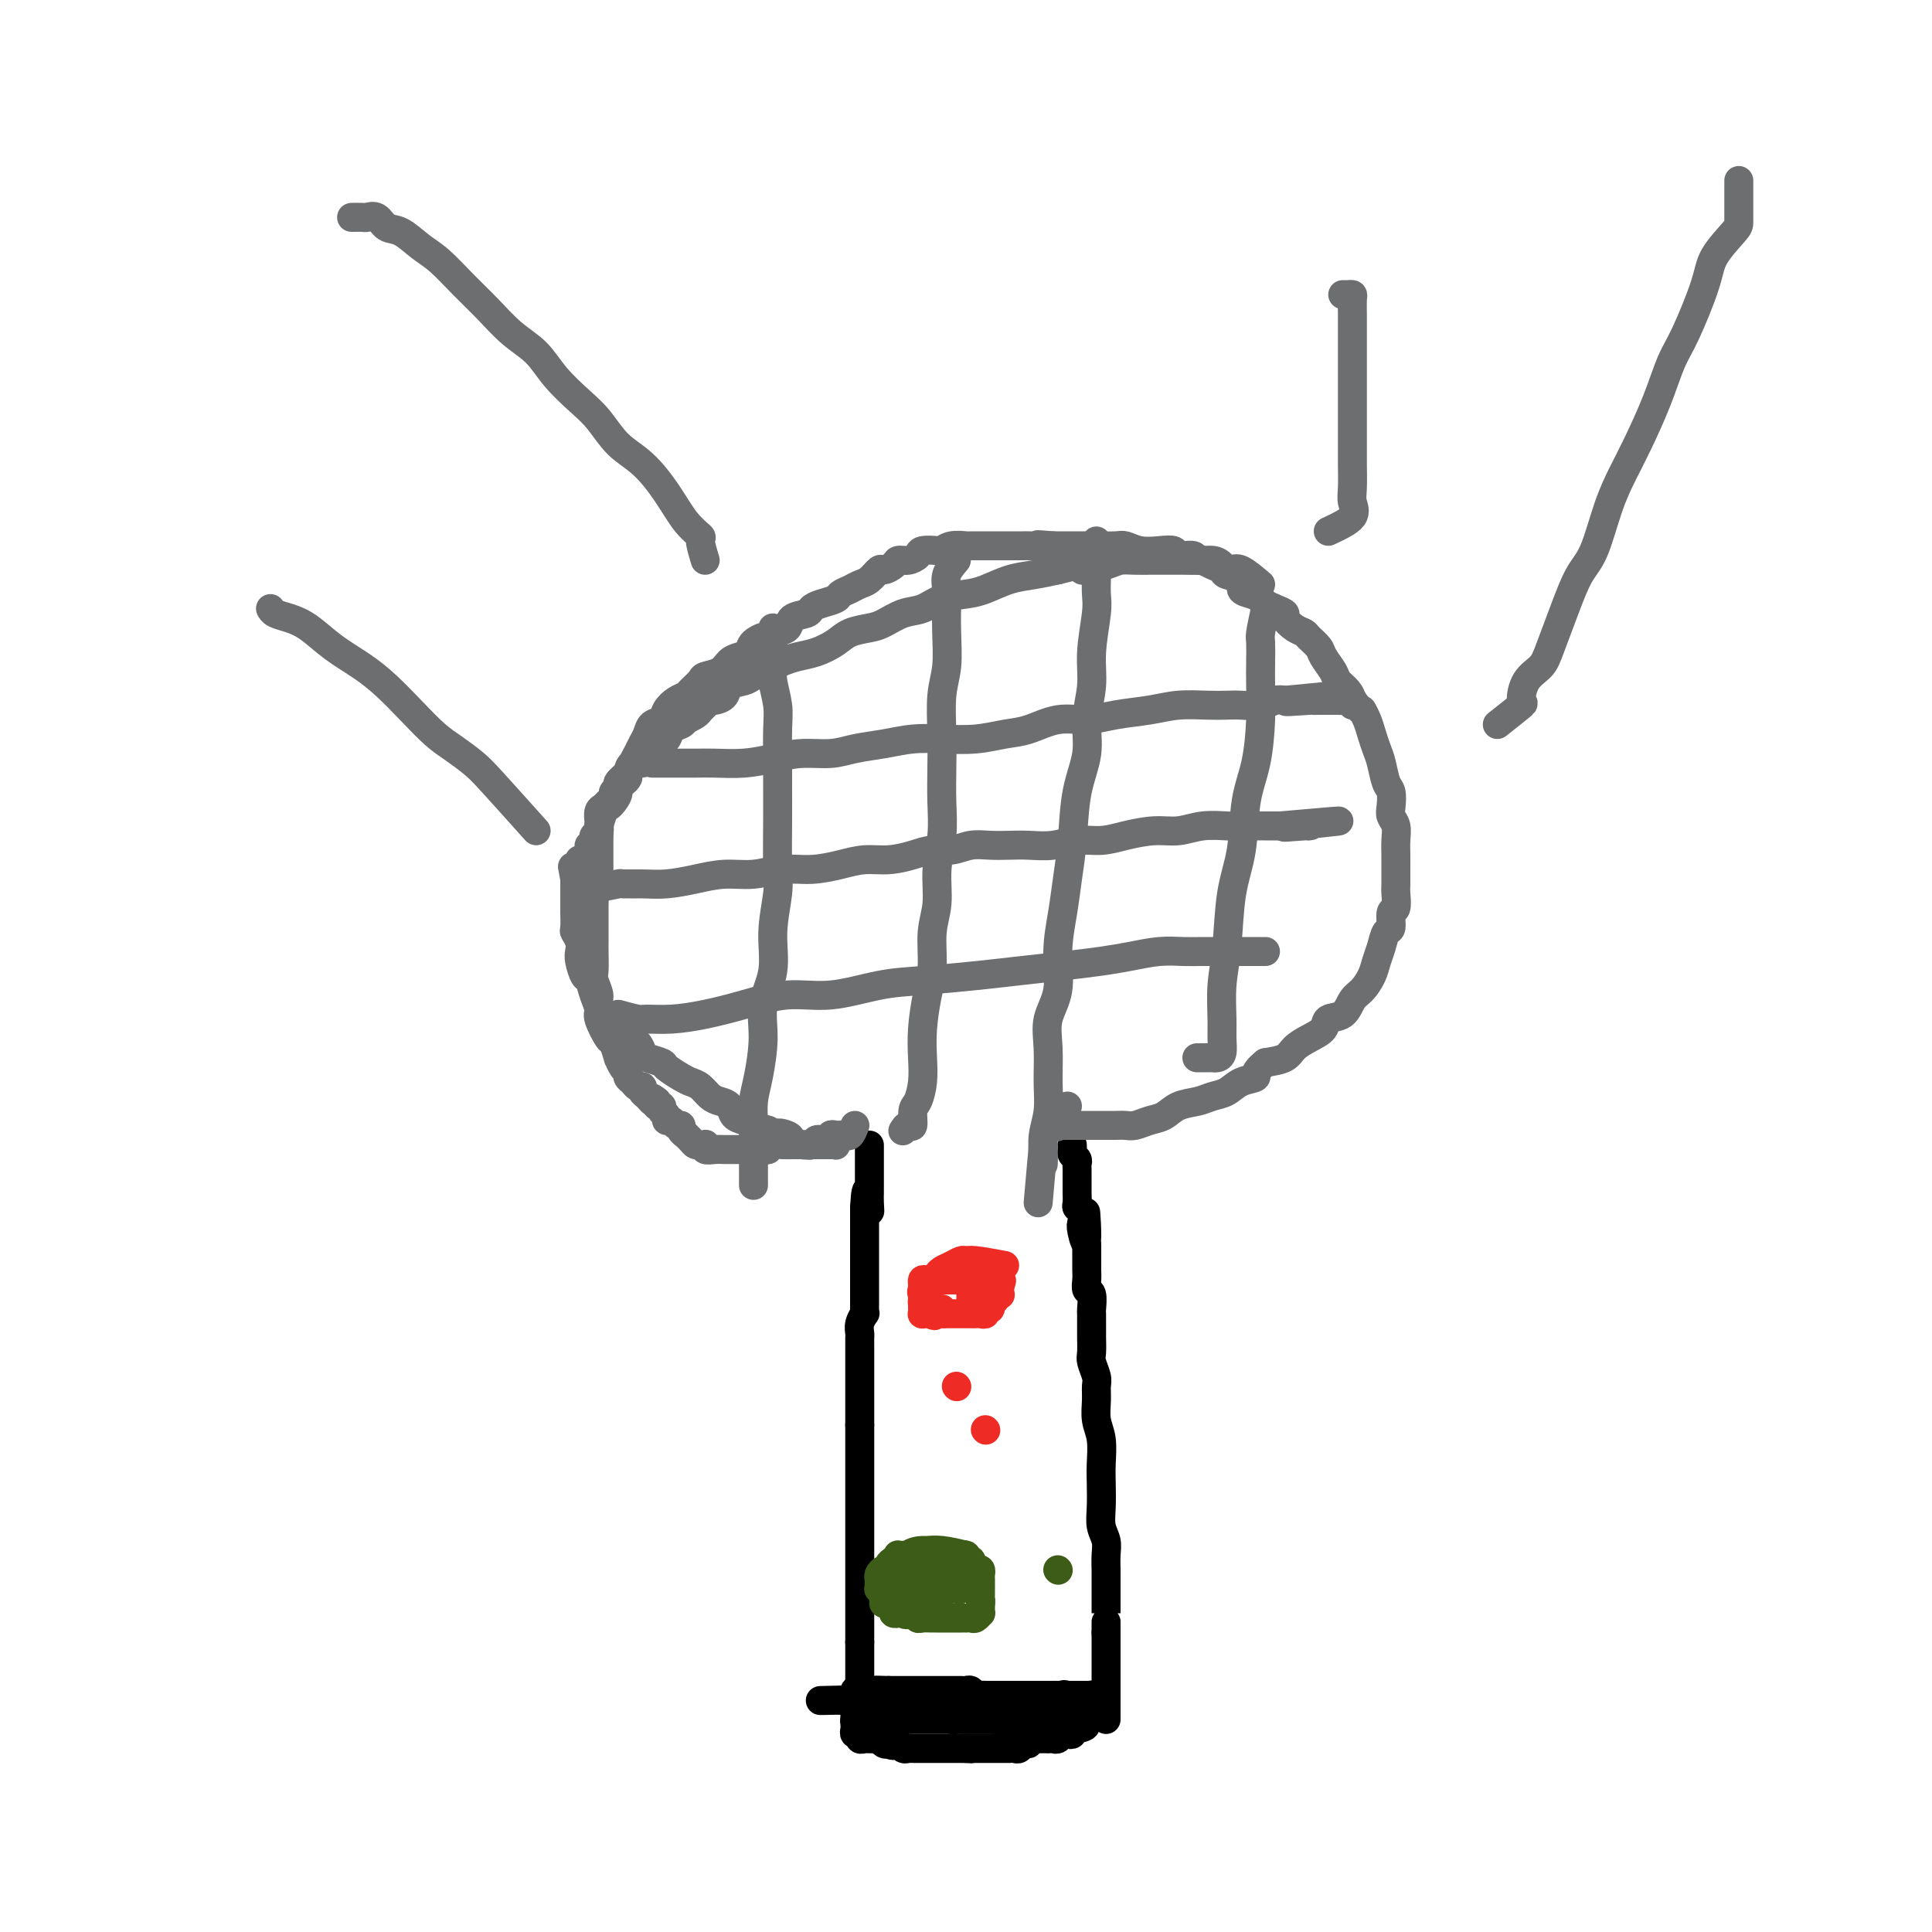 <svg viewBox='0 0 400 400' version='1.1' xmlns='http://www.w3.org/2000/svg' xmlns:xlink='http://www.w3.org/1999/xlink'><g fill='none' stroke='#000000' stroke-width='6' stroke-linecap='round' stroke-linejoin='round'><path d='M223,351c-1.609,0.000 -3.219,0.000 -4,0c-0.781,0.000 -0.734,0.000 -1,0c-0.266,0.000 -0.845,0.000 -1,0c-0.155,0.000 0.113,0.000 0,0c-0.113,0.000 -0.608,0.000 -1,0c-0.392,0.000 -0.683,0.000 -1,0c-0.317,-0.000 -0.662,0.000 -1,0c-0.338,0.000 -0.669,0.000 -1,0'/><path d='M213,351c-1.499,-0.000 -0.247,-0.000 0,0c0.247,0.000 -0.513,0.000 -1,0c-0.487,-0.000 -0.703,-0.000 -1,0c-0.297,0.000 -0.675,0.000 -1,0c-0.325,-0.000 -0.598,-0.000 -1,0c-0.402,0.000 -0.934,0.000 -1,0c-0.066,-0.000 0.333,-0.000 0,0c-0.333,0.000 -1.399,0.001 -2,0c-0.601,-0.001 -0.738,-0.004 -1,0c-0.262,0.004 -0.647,0.015 -1,0c-0.353,-0.015 -0.672,-0.057 -1,0c-0.328,0.057 -0.666,0.211 -1,0c-0.334,-0.211 -0.666,-0.789 -1,-1c-0.334,-0.211 -0.672,-0.057 -1,0c-0.328,0.057 -0.648,0.015 -1,0c-0.352,-0.015 -0.737,-0.004 -1,0c-0.263,0.004 -0.403,0.001 -1,0c-0.597,-0.001 -1.651,-0.000 -2,0c-0.349,0.000 0.008,0.000 0,0c-0.008,-0.000 -0.383,-0.000 -1,0c-0.617,0.000 -1.478,0.000 -2,0c-0.522,-0.000 -0.704,-0.000 -1,0c-0.296,0.000 -0.705,0.000 -1,0c-0.295,-0.000 -0.474,-0.000 -1,0c-0.526,0.000 -1.398,0.000 -2,0c-0.602,-0.000 -0.935,-0.000 -1,0c-0.065,0.000 0.136,0.000 0,0c-0.136,-0.000 -0.610,-0.000 -1,0c-0.390,0.000 -0.695,0.000 -1,0'/><path d='M184,350c-4.952,-0.155 -2.833,-0.042 -2,0c0.833,0.042 0.378,0.011 0,0c-0.378,-0.011 -0.679,-0.004 -1,0c-0.321,0.004 -0.660,0.005 -1,0c-0.340,-0.005 -0.679,-0.016 -1,0c-0.321,0.016 -0.622,0.060 -1,0c-0.378,-0.060 -0.833,-0.223 -1,0c-0.167,0.223 -0.045,0.833 0,1c0.045,0.167 0.012,-0.110 0,0c-0.012,0.110 -0.003,0.607 0,1c0.003,0.393 0.001,0.683 0,1c-0.001,0.317 -0.000,0.662 0,1c0.000,0.338 0.000,0.668 0,1c-0.000,0.332 -0.000,0.666 0,1'/><path d='M177,356c-0.153,0.879 -0.037,0.077 0,0c0.037,-0.077 -0.005,0.572 0,1c0.005,0.428 0.057,0.637 0,1c-0.057,0.363 -0.222,0.882 0,1c0.222,0.118 0.833,-0.165 1,0c0.167,0.165 -0.109,0.776 0,1c0.109,0.224 0.603,0.059 1,0c0.397,-0.059 0.698,-0.012 1,0c0.302,0.012 0.606,-0.011 1,0c0.394,0.011 0.879,0.054 1,0c0.121,-0.054 -0.121,-0.207 0,0c0.121,0.207 0.606,0.773 1,1c0.394,0.227 0.697,0.113 1,0'/><path d='M184,361c1.245,0.769 0.858,0.192 1,0c0.142,-0.192 0.812,0.001 1,0c0.188,-0.001 -0.104,-0.196 0,0c0.104,0.196 0.606,0.785 1,1c0.394,0.215 0.679,0.058 1,0c0.321,-0.058 0.677,-0.015 1,0c0.323,0.015 0.611,0.004 1,0c0.389,-0.004 0.877,-0.001 1,0c0.123,0.001 -0.121,0.000 0,0c0.121,-0.000 0.606,-0.000 1,0c0.394,0.000 0.697,0.000 1,0c0.303,-0.000 0.606,-0.000 1,0c0.394,0.000 0.879,0.000 1,0c0.121,-0.000 -0.122,-0.000 0,0c0.122,0.000 0.610,0.000 1,0c0.390,-0.000 0.682,-0.000 1,0c0.318,0.000 0.663,0.000 1,0c0.337,-0.000 0.668,-0.000 1,0c0.332,0.000 0.666,0.000 1,0'/><path d='M200,362c2.428,0.155 0.497,0.041 0,0c-0.497,-0.041 0.440,-0.011 1,0c0.560,0.011 0.741,0.003 1,0c0.259,-0.003 0.594,-0.001 1,0c0.406,0.001 0.882,0.000 1,0c0.118,-0.000 -0.122,-0.000 0,0c0.122,0.000 0.606,-0.000 1,0c0.394,0.000 0.697,0.000 1,0c0.303,-0.000 0.606,-0.000 1,0c0.394,0.000 0.879,0.001 1,0c0.121,-0.001 -0.123,-0.004 0,0c0.123,0.004 0.611,0.016 1,0c0.389,-0.016 0.678,-0.061 1,0c0.322,0.061 0.678,0.226 1,0c0.322,-0.226 0.610,-0.845 1,-1c0.390,-0.155 0.883,0.155 1,0c0.117,-0.155 -0.141,-0.773 0,-1c0.141,-0.227 0.682,-0.061 1,0c0.318,0.061 0.414,0.017 1,0c0.586,-0.017 1.663,-0.008 2,0c0.337,0.008 -0.065,0.016 0,0c0.065,-0.016 0.596,-0.056 1,0c0.404,0.056 0.682,0.207 1,0c0.318,-0.207 0.676,-0.774 1,-1c0.324,-0.226 0.613,-0.112 1,0c0.387,0.112 0.874,0.223 1,0c0.126,-0.223 -0.107,-0.778 0,-1c0.107,-0.222 0.553,-0.111 1,0'/><path d='M223,358c3.509,-0.862 0.783,-1.019 0,-1c-0.783,0.019 0.379,0.212 1,0c0.621,-0.212 0.702,-0.830 1,-1c0.298,-0.170 0.812,0.109 1,0c0.188,-0.109 0.050,-0.607 0,-1c-0.050,-0.393 -0.013,-0.680 0,-1c0.013,-0.320 0.000,-0.674 0,-1c-0.000,-0.326 0.011,-0.623 0,-1c-0.011,-0.377 -0.044,-0.833 0,-1c0.044,-0.167 0.166,-0.045 0,0c-0.166,0.045 -0.618,0.012 -1,0c-0.382,-0.012 -0.694,-0.003 -1,0c-0.306,0.003 -0.608,0.001 -1,0c-0.392,-0.001 -0.875,-0.000 -1,0c-0.125,0.000 0.107,0.000 0,0c-0.107,-0.000 -0.554,-0.000 -1,0'/><path d='M221,351c-0.951,-0.309 -0.828,-0.083 -1,0c-0.172,0.083 -0.638,0.022 -1,0c-0.362,-0.022 -0.621,-0.006 -1,0c-0.379,0.006 -0.880,0.002 -1,0c-0.120,-0.002 0.140,-0.000 0,0c-0.140,0.000 -0.681,0.000 -1,0c-0.319,-0.000 -0.417,-0.000 -1,0c-0.583,0.000 -1.650,0.000 -2,0c-0.350,-0.000 0.017,-0.000 0,0c-0.017,0.000 -0.417,0.000 -1,0c-0.583,-0.000 -1.350,-0.000 -2,0c-0.650,0.000 -1.185,0.000 -2,0c-0.815,-0.000 -1.910,-0.000 -3,0c-1.090,0.000 -2.175,0.000 -3,0c-0.825,-0.000 -1.389,-0.000 -2,0c-0.611,0.000 -1.267,0.000 -2,0c-0.733,-0.000 -1.542,-0.000 -2,0c-0.458,0.000 -0.563,0.000 -1,0c-0.437,-0.000 -1.204,-0.000 -2,0c-0.796,0.000 -1.621,0.000 -2,0c-0.379,-0.000 -0.313,-0.001 -1,0c-0.687,0.001 -2.128,0.004 -3,0c-0.872,-0.004 -1.174,-0.015 -2,0c-0.826,0.015 -2.174,0.057 -3,0c-0.826,-0.057 -1.129,-0.211 -2,0c-0.871,0.211 -2.312,0.788 -3,1c-0.688,0.212 -0.625,0.061 -1,0c-0.375,-0.061 -1.187,-0.030 -2,0'/><path d='M174,352c-7.545,0.155 -2.907,0.041 -1,0c1.907,-0.041 1.085,-0.011 1,0c-0.085,0.011 0.568,0.003 1,0c0.432,-0.003 0.644,-0.001 1,0c0.356,0.001 0.855,-0.001 1,0c0.145,0.001 -0.063,0.004 0,0c0.063,-0.004 0.397,-0.015 1,0c0.603,0.015 1.475,0.055 2,0c0.525,-0.055 0.703,-0.207 1,0c0.297,0.207 0.711,0.772 1,1c0.289,0.228 0.451,0.117 1,0c0.549,-0.117 1.484,-0.241 2,0c0.516,0.241 0.613,0.848 1,1c0.387,0.152 1.063,-0.152 2,0c0.937,0.152 2.134,0.759 3,1c0.866,0.241 1.402,0.117 2,0c0.598,-0.117 1.260,-0.228 2,0c0.740,0.228 1.559,0.793 2,1c0.441,0.207 0.503,0.055 1,0c0.497,-0.055 1.428,-0.015 2,0c0.572,0.015 0.783,0.004 1,0c0.217,-0.004 0.440,-0.001 1,0c0.560,0.001 1.459,0.000 2,0c0.541,-0.000 0.726,-0.000 1,0c0.274,0.000 0.637,0.000 1,0'/><path d='M206,356c5.416,0.619 2.957,0.166 2,0c-0.957,-0.166 -0.411,-0.044 0,0c0.411,0.044 0.689,0.012 1,0c0.311,-0.012 0.657,-0.003 1,0c0.343,0.003 0.684,0.001 1,0c0.316,-0.001 0.608,-0.000 1,0c0.392,0.000 0.884,0.000 1,0c0.116,-0.000 -0.142,-0.000 0,0c0.142,0.000 0.686,0.000 1,0c0.314,-0.000 0.398,-0.000 1,0c0.602,0.000 1.721,0.000 2,0c0.279,-0.000 -0.282,-0.000 0,0c0.282,0.000 1.407,0.000 2,0c0.593,-0.000 0.654,-0.000 1,0c0.346,0.000 0.979,0.000 1,0c0.021,-0.000 -0.568,-0.000 -1,0c-0.432,0.000 -0.707,0.000 -1,0c-0.293,-0.000 -0.604,-0.000 -1,0c-0.396,0.000 -0.876,0.000 -1,0c-0.124,-0.000 0.107,-0.000 0,0c-0.107,0.000 -0.554,0.000 -1,0'/><path d='M216,356c-0.647,0.000 -0.765,0.000 -1,0c-0.235,-0.000 -0.588,0.000 -1,0c-0.412,0.000 -0.884,0.000 -1,0c-0.116,0.000 0.123,0.000 0,0c-0.123,0.000 -0.609,0.000 -1,0c-0.391,0.000 -0.686,0.000 -1,0c-0.314,0.000 -0.647,0.000 -1,0c-0.353,0.000 -0.724,0.000 -1,0c-0.276,0.000 -0.455,0.000 -1,0c-0.545,0.000 -1.454,0.000 -2,0c-0.546,0.000 -0.729,0.000 -1,0c-0.271,0.000 -0.630,0.000 -1,0c-0.370,0.000 -0.749,-0.000 -1,0c-0.251,0.000 -0.372,0.000 -1,0c-0.628,0.000 -1.763,-0.000 -2,0c-0.237,0.000 0.423,0.000 0,0c-0.423,0.000 -1.931,-0.000 -3,0c-1.069,0.000 -1.700,0.000 -2,0c-0.300,0.000 -0.269,-0.000 -1,0c-0.731,0.000 -2.225,0.000 -3,0c-0.775,0.000 -0.833,-0.000 -1,0c-0.167,0.000 -0.444,0.000 -1,0c-0.556,0.000 -1.392,-0.000 -2,0c-0.608,0.000 -0.989,0.000 -1,0c-0.011,0.000 0.348,-0.000 0,0c-0.348,0.000 -1.403,0.000 -2,0c-0.597,0.000 -0.738,-0.000 -1,0c-0.262,0.000 -0.646,0.000 -1,0c-0.354,0.000 -0.677,0.000 -1,0'/><path d='M181,356c-5.597,-0.001 -2.088,-0.003 -1,0c1.088,0.003 -0.244,0.012 -1,0c-0.756,-0.012 -0.935,-0.045 -1,0c-0.065,0.045 -0.018,0.167 0,0c0.018,-0.167 0.005,-0.623 0,-1c-0.005,-0.377 -0.001,-0.675 0,-1c0.001,-0.325 0.000,-0.679 0,-1c-0.000,-0.321 -0.000,-0.611 0,-1c0.000,-0.389 0.000,-0.878 0,-1c-0.000,-0.122 -0.000,0.122 0,0c0.000,-0.122 0.000,-0.609 0,-1c-0.000,-0.391 -0.000,-0.686 0,-1c0.000,-0.314 0.000,-0.648 0,-1c-0.000,-0.352 -0.000,-0.724 0,-1c0.000,-0.276 0.000,-0.458 0,-1c-0.000,-0.542 -0.000,-1.444 0,-2c0.000,-0.556 0.000,-0.765 0,-1c-0.000,-0.235 -0.000,-0.496 0,-1c0.000,-0.504 0.000,-1.252 0,-2'/><path d='M178,340c0.000,-2.670 0.000,-1.345 0,-1c-0.000,0.345 0.000,-0.289 0,-1c0.000,-0.711 0.000,-1.499 0,-2c0.000,-0.501 0.000,-0.715 0,-1c0.000,-0.285 0.000,-0.643 0,-1c0.000,-0.357 0.000,-0.715 0,-1c0.000,-0.285 0.000,-0.499 0,-1c0.000,-0.501 0.000,-1.289 0,-2c0.000,-0.711 0.000,-1.346 0,-2c0.000,-0.654 0.000,-1.326 0,-2c0.000,-0.674 0.000,-1.350 0,-2c0.000,-0.650 0.000,-1.273 0,-2c0.000,-0.727 -0.000,-1.557 0,-2c0.000,-0.443 0.000,-0.499 0,-1c0.000,-0.501 -0.000,-1.449 0,-2c0.000,-0.551 0.000,-0.706 0,-1c0.000,-0.294 -0.000,-0.725 0,-1c0.000,-0.275 0.000,-0.392 0,-1c0.000,-0.608 -0.000,-1.706 0,-2c0.000,-0.294 0.000,0.217 0,0c0.000,-0.217 -0.000,-1.161 0,-2c0.000,-0.839 0.000,-1.572 0,-2c0.000,-0.428 -0.000,-0.551 0,-1c0.000,-0.449 0.000,-1.225 0,-2c0.000,-0.775 -0.000,-1.551 0,-2c0.000,-0.449 0.000,-0.572 0,-1c0.000,-0.428 -0.000,-1.162 0,-2c0.000,-0.838 0.000,-1.781 0,-2c0.000,-0.219 -0.000,0.287 0,0c0.000,-0.287 0.000,-1.368 0,-2c0.000,-0.632 0.000,-0.816 0,-1'/><path d='M178,295c-0.000,-7.197 -0.000,-2.689 0,-1c0.000,1.689 0.000,0.558 0,0c-0.000,-0.558 -0.000,-0.543 0,-1c0.000,-0.457 0.000,-1.387 0,-2c-0.000,-0.613 -0.000,-0.909 0,-1c0.000,-0.091 0.000,0.022 0,0c-0.000,-0.022 -0.000,-0.180 0,-1c0.000,-0.820 0.000,-2.302 0,-3c-0.000,-0.698 -0.000,-0.611 0,-1c0.000,-0.389 0.000,-1.255 0,-2c-0.000,-0.745 -0.001,-1.368 0,-2c0.001,-0.632 0.004,-1.273 0,-2c-0.004,-0.727 -0.015,-1.539 0,-2c0.015,-0.461 0.057,-0.571 0,-1c-0.057,-0.429 -0.211,-1.179 0,-2c0.211,-0.821 0.789,-1.714 1,-2c0.211,-0.286 0.057,0.036 0,0c-0.057,-0.036 -0.015,-0.431 0,-1c0.015,-0.569 0.004,-1.311 0,-2c-0.004,-0.689 -0.001,-1.325 0,-2c0.001,-0.675 0.000,-1.389 0,-2c-0.000,-0.611 -0.000,-1.118 0,-2c0.000,-0.882 0.000,-2.138 0,-3c-0.000,-0.862 -0.000,-1.330 0,-2c0.000,-0.670 0.000,-1.541 0,-2c-0.000,-0.459 -0.000,-0.504 0,-1c0.000,-0.496 0.000,-1.442 0,-2c-0.000,-0.558 -0.000,-0.727 0,-1c0.000,-0.273 0.000,-0.649 0,-1c-0.000,-0.351 -0.000,-0.675 0,-1'/><path d='M179,250c0.381,-6.929 0.834,-1.751 1,0c0.166,1.751 0.044,0.075 0,-1c-0.044,-1.075 -0.012,-1.549 0,-2c0.012,-0.451 0.003,-0.880 0,-1c-0.003,-0.120 -0.001,0.069 0,0c0.001,-0.069 0.000,-0.396 0,-1c-0.000,-0.604 -0.000,-1.485 0,-2c0.000,-0.515 0.000,-0.663 0,-1c-0.000,-0.337 -0.000,-0.863 0,-1c0.000,-0.137 0.000,0.116 0,0c-0.000,-0.116 -0.000,-0.602 0,-1c0.000,-0.398 0.000,-0.709 0,-1c-0.000,-0.291 -0.000,-0.563 0,-1c0.000,-0.437 0.000,-1.041 0,-1c-0.000,0.041 -0.000,0.726 0,1c0.000,0.274 0.000,0.137 0,0'/><path d='M229,356c0.000,-2.444 0.000,-4.889 0,-6c0.000,-1.111 -0.000,-0.889 0,-1c0.000,-0.111 0.000,-0.553 0,-1c0.000,-0.447 0.000,-0.897 0,-1c0.000,-0.103 -0.000,0.141 0,0c0.000,-0.141 0.000,-0.667 0,-1c0.000,-0.333 0.000,-0.474 0,-1c0.000,-0.526 0.000,-1.436 0,-2c-0.000,-0.564 0.000,-0.780 0,-1c0.000,-0.220 0.000,-0.444 0,-1c0.000,-0.556 0.000,-1.445 0,-2c0.000,-0.555 0.000,-0.778 0,-1'/><path d='M229,338c-0.000,-3.143 -0.000,-2.001 0,-2c0.000,0.001 0.000,-1.140 0,-2c-0.000,-0.860 -0.000,-1.441 0,-2c0.000,-0.559 0.001,-1.097 0,-2c-0.001,-0.903 -0.004,-2.170 0,-3c0.004,-0.830 0.015,-1.224 0,-2c-0.015,-0.776 -0.057,-1.933 0,-3c0.057,-1.067 0.211,-2.044 0,-3c-0.211,-0.956 -0.788,-1.890 -1,-3c-0.212,-1.110 -0.061,-2.397 0,-4c0.061,-1.603 0.030,-3.524 0,-5c-0.030,-1.476 -0.061,-2.507 0,-4c0.061,-1.493 0.214,-3.449 0,-5c-0.214,-1.551 -0.793,-2.699 -1,-4c-0.207,-1.301 -0.041,-2.756 0,-4c0.041,-1.244 -0.041,-2.277 0,-3c0.041,-0.723 0.207,-1.134 0,-2c-0.207,-0.866 -0.788,-2.185 -1,-3c-0.212,-0.815 -0.057,-1.126 0,-2c0.057,-0.874 0.015,-2.312 0,-3c-0.015,-0.688 -0.003,-0.626 0,-1c0.003,-0.374 -0.003,-1.185 0,-2c0.003,-0.815 0.015,-1.636 0,-2c-0.015,-0.364 -0.057,-0.272 0,-1c0.057,-0.728 0.211,-2.278 0,-3c-0.211,-0.722 -0.789,-0.617 -1,-1c-0.211,-0.383 -0.057,-1.255 0,-2c0.057,-0.745 0.015,-1.365 0,-2c-0.015,-0.635 -0.004,-1.286 0,-2c0.004,-0.714 0.001,-1.490 0,-2c-0.001,-0.510 -0.001,-0.755 0,-1'/><path d='M225,258c-0.559,-12.793 0.043,-4.776 0,-2c-0.043,2.776 -0.729,0.311 -1,-1c-0.271,-1.311 -0.125,-1.468 0,-2c0.125,-0.532 0.230,-1.438 0,-2c-0.230,-0.562 -0.794,-0.779 -1,-1c-0.206,-0.221 -0.055,-0.444 0,-1c0.055,-0.556 0.015,-1.444 0,-2c-0.015,-0.556 -0.004,-0.779 0,-1c0.004,-0.221 0.002,-0.440 0,-1c-0.002,-0.560 -0.004,-1.459 0,-2c0.004,-0.541 0.015,-0.722 0,-1c-0.015,-0.278 -0.057,-0.653 0,-1c0.057,-0.347 0.211,-0.667 0,-1c-0.211,-0.333 -0.789,-0.678 -1,-1c-0.211,-0.322 -0.057,-0.622 0,-1c0.057,-0.378 0.015,-0.833 0,-1c-0.015,-0.167 -0.004,-0.045 0,0c0.004,0.045 0.001,0.013 0,0c-0.001,-0.013 -0.001,-0.006 0,0'/></g>
<g fill='none' stroke='#6D6E70' stroke-width='6' stroke-linecap='round' stroke-linejoin='round'><path d='M177,233c-0.334,0.845 -0.668,1.689 -1,2c-0.332,0.311 -0.663,0.087 -1,0c-0.337,-0.087 -0.682,-0.037 -1,0c-0.318,0.037 -0.610,0.063 -1,0c-0.390,-0.063 -0.878,-0.214 -1,0c-0.122,0.214 0.122,0.793 0,1c-0.122,0.207 -0.609,0.041 -1,0c-0.391,-0.041 -0.686,0.041 -1,0c-0.314,-0.041 -0.647,-0.207 -1,0c-0.353,0.207 -0.727,0.788 -1,1c-0.273,0.212 -0.444,0.056 -1,0c-0.556,-0.056 -1.497,-0.012 -2,0c-0.503,0.012 -0.568,-0.007 -1,0c-0.432,0.007 -1.232,0.040 -2,0c-0.768,-0.040 -1.505,-0.154 -2,0c-0.495,0.154 -0.747,0.577 -1,1'/><path d='M159,238c-2.903,0.774 -1.159,0.207 -1,0c0.159,-0.207 -1.267,-0.056 -2,0c-0.733,0.056 -0.775,0.015 -1,0c-0.225,-0.015 -0.634,-0.004 -1,0c-0.366,0.004 -0.689,0.001 -1,0c-0.311,-0.001 -0.611,-0.001 -1,0c-0.389,0.001 -0.868,0.001 -1,0c-0.132,-0.001 0.084,-0.004 0,0c-0.084,0.004 -0.466,0.015 -1,0c-0.534,-0.015 -1.218,-0.057 -2,0c-0.782,0.057 -1.663,0.212 -2,0c-0.337,-0.212 -0.132,-0.792 0,-1c0.132,-0.208 0.189,-0.046 0,0c-0.189,0.046 -0.624,-0.026 -1,0c-0.376,0.026 -0.693,0.148 -1,0c-0.307,-0.148 -0.603,-0.565 -1,-1c-0.397,-0.435 -0.894,-0.886 -1,-1c-0.106,-0.114 0.179,0.109 0,0c-0.179,-0.109 -0.823,-0.550 -1,-1c-0.177,-0.450 0.111,-0.908 0,-1c-0.111,-0.092 -0.622,0.183 -1,0c-0.378,-0.183 -0.622,-0.824 -1,-1c-0.378,-0.176 -0.890,0.111 -1,0c-0.110,-0.111 0.180,-0.621 0,-1c-0.180,-0.379 -0.832,-0.627 -1,-1c-0.168,-0.373 0.147,-0.870 0,-1c-0.147,-0.130 -0.756,0.106 -1,0c-0.244,-0.106 -0.122,-0.553 0,-1'/><path d='M136,228c-1.730,-1.498 -1.055,-0.243 -1,0c0.055,0.243 -0.510,-0.526 -1,-1c-0.490,-0.474 -0.906,-0.652 -1,-1c-0.094,-0.348 0.133,-0.867 0,-1c-0.133,-0.133 -0.627,0.121 -1,0c-0.373,-0.121 -0.626,-0.615 -1,-1c-0.374,-0.385 -0.870,-0.660 -1,-1c-0.130,-0.340 0.105,-0.743 0,-1c-0.105,-0.257 -0.552,-0.366 -1,-1c-0.448,-0.634 -0.898,-1.791 -1,-2c-0.102,-0.209 0.145,0.531 0,0c-0.145,-0.531 -0.683,-2.333 -1,-3c-0.317,-0.667 -0.414,-0.200 -1,-1c-0.586,-0.800 -1.662,-2.867 -2,-4c-0.338,-1.133 0.064,-1.333 0,-2c-0.064,-0.667 -0.592,-1.803 -1,-3c-0.408,-1.197 -0.697,-2.456 -1,-3c-0.303,-0.544 -0.621,-0.374 -1,-1c-0.379,-0.626 -0.820,-2.049 -1,-3c-0.180,-0.951 -0.101,-1.429 0,-2c0.101,-0.571 0.223,-1.233 0,-2c-0.223,-0.767 -0.792,-1.638 -1,-2c-0.208,-0.362 -0.056,-0.214 0,-1c0.056,-0.786 0.015,-2.506 0,-3c-0.015,-0.494 -0.004,0.236 0,0c0.004,-0.236 0.001,-1.439 0,-2c-0.001,-0.561 -0.000,-0.479 0,-1c0.000,-0.521 0.000,-1.645 0,-2c-0.000,-0.355 -0.000,0.058 0,0c0.000,-0.058 0.000,-0.588 0,-1c-0.000,-0.412 -0.000,-0.706 0,-1'/><path d='M119,182c-0.834,-4.649 -0.420,-1.772 0,-1c0.420,0.772 0.847,-0.562 1,-1c0.153,-0.438 0.031,0.020 0,0c-0.031,-0.020 0.029,-0.517 0,-1c-0.029,-0.483 -0.148,-0.953 0,-1c0.148,-0.047 0.561,0.328 1,0c0.439,-0.328 0.902,-1.359 1,-2c0.098,-0.641 -0.171,-0.893 0,-1c0.171,-0.107 0.782,-0.070 1,0c0.218,0.070 0.044,0.173 0,0c-0.044,-0.173 0.041,-0.623 0,-1c-0.041,-0.377 -0.208,-0.682 0,-1c0.208,-0.318 0.791,-0.648 1,-1c0.209,-0.352 0.045,-0.724 0,-1c-0.045,-0.276 0.031,-0.455 0,-1c-0.031,-0.545 -0.167,-1.455 0,-2c0.167,-0.545 0.637,-0.723 1,-1c0.363,-0.277 0.618,-0.653 1,-1c0.382,-0.347 0.890,-0.667 1,-1c0.110,-0.333 -0.177,-0.681 0,-1c0.177,-0.319 0.817,-0.609 1,-1c0.183,-0.391 -0.093,-0.883 0,-1c0.093,-0.117 0.554,0.141 1,0c0.446,-0.141 0.875,-0.682 1,-1c0.125,-0.318 -0.055,-0.413 0,-1c0.055,-0.587 0.346,-1.666 1,-2c0.654,-0.334 1.670,0.075 2,0c0.330,-0.075 -0.027,-0.636 0,-1c0.027,-0.364 0.436,-0.533 1,-1c0.564,-0.467 1.282,-1.234 2,-2'/><path d='M136,154c1.412,-1.494 0.943,-1.227 1,-1c0.057,0.227 0.640,0.416 1,0c0.360,-0.416 0.495,-1.435 1,-2c0.505,-0.565 1.378,-0.676 2,-1c0.622,-0.324 0.993,-0.860 1,-1c0.007,-0.140 -0.349,0.116 0,0c0.349,-0.116 1.402,-0.605 2,-1c0.598,-0.395 0.742,-0.696 1,-1c0.258,-0.304 0.630,-0.610 1,-1c0.370,-0.390 0.736,-0.864 1,-1c0.264,-0.136 0.425,0.067 1,0c0.575,-0.067 1.565,-0.403 2,-1c0.435,-0.597 0.314,-1.455 1,-2c0.686,-0.545 2.178,-0.776 3,-1c0.822,-0.224 0.974,-0.440 2,-1c1.026,-0.560 2.925,-1.462 4,-2c1.075,-0.538 1.325,-0.711 2,-1c0.675,-0.289 1.773,-0.694 3,-1c1.227,-0.306 2.582,-0.515 4,-1c1.418,-0.485 2.900,-1.247 4,-2c1.100,-0.753 1.820,-1.496 3,-2c1.180,-0.504 2.821,-0.769 4,-1c1.179,-0.231 1.897,-0.429 3,-1c1.103,-0.571 2.590,-1.514 4,-2c1.410,-0.486 2.743,-0.515 4,-1c1.257,-0.485 2.439,-1.425 4,-2c1.561,-0.575 3.501,-0.784 5,-1c1.499,-0.216 2.556,-0.439 4,-1c1.444,-0.561 3.273,-1.459 5,-2c1.727,-0.541 3.350,-0.726 5,-1c1.650,-0.274 3.325,-0.637 5,-1'/><path d='M219,118c7.520,-1.967 4.820,-0.383 5,0c0.180,0.383 3.242,-0.433 5,-1c1.758,-0.567 2.214,-0.884 3,-1c0.786,-0.116 1.903,-0.031 3,0c1.097,0.031 2.176,0.008 3,0c0.824,-0.008 1.394,-0.002 2,0c0.606,0.002 1.247,-0.000 2,0c0.753,0.000 1.619,0.003 2,0c0.381,-0.003 0.277,-0.012 1,0c0.723,0.012 2.271,0.045 3,0c0.729,-0.045 0.638,-0.168 1,0c0.362,0.168 1.178,0.626 2,1c0.822,0.374 1.652,0.663 2,1c0.348,0.337 0.216,0.720 1,1c0.784,0.280 2.486,0.456 3,1c0.514,0.544 -0.158,1.455 0,2c0.158,0.545 1.146,0.724 2,1c0.854,0.276 1.572,0.650 2,1c0.428,0.350 0.565,0.675 1,1c0.435,0.325 1.167,0.651 2,1c0.833,0.349 1.766,0.723 2,1c0.234,0.277 -0.232,0.459 0,1c0.232,0.541 1.160,1.442 2,2c0.840,0.558 1.591,0.772 2,1c0.409,0.228 0.476,0.470 1,1c0.524,0.530 1.506,1.349 2,2c0.494,0.651 0.500,1.133 1,2c0.500,0.867 1.495,2.119 2,3c0.505,0.881 0.521,1.391 1,2c0.479,0.609 1.423,1.317 2,2c0.577,0.683 0.789,1.342 1,2'/><path d='M280,145c2.571,3.154 1.998,2.040 2,2c0.002,-0.040 0.578,0.994 1,2c0.422,1.006 0.691,1.984 1,3c0.309,1.016 0.657,2.072 1,3c0.343,0.928 0.679,1.729 1,3c0.321,1.271 0.626,3.011 1,4c0.374,0.989 0.818,1.226 1,2c0.182,0.774 0.101,2.083 0,3c-0.101,0.917 -0.223,1.442 0,2c0.223,0.558 0.792,1.151 1,2c0.208,0.849 0.055,1.955 0,3c-0.055,1.045 -0.014,2.028 0,3c0.014,0.972 -0.000,1.932 0,3c0.000,1.068 0.015,2.245 0,3c-0.015,0.755 -0.060,1.090 0,2c0.060,0.910 0.223,2.396 0,3c-0.223,0.604 -0.834,0.325 -1,1c-0.166,0.675 0.111,2.305 0,3c-0.111,0.695 -0.610,0.455 -1,1c-0.390,0.545 -0.671,1.874 -1,3c-0.329,1.126 -0.706,2.050 -1,3c-0.294,0.950 -0.507,1.927 -1,3c-0.493,1.073 -1.268,2.241 -2,3c-0.732,0.759 -1.420,1.109 -2,2c-0.580,0.891 -1.051,2.321 -2,3c-0.949,0.679 -2.374,0.605 -3,1c-0.626,0.395 -0.452,1.258 -1,2c-0.548,0.742 -1.817,1.364 -3,2c-1.183,0.636 -2.280,1.287 -3,2c-0.720,0.713 -1.063,1.490 -2,2c-0.937,0.510 -2.469,0.755 -4,1'/><path d='M262,220c-2.784,2.195 -1.745,2.682 -2,3c-0.255,0.318 -1.804,0.465 -3,1c-1.196,0.535 -2.038,1.457 -3,2c-0.962,0.543 -2.042,0.709 -3,1c-0.958,0.291 -1.793,0.709 -3,1c-1.207,0.291 -2.784,0.456 -4,1c-1.216,0.544 -2.069,1.466 -3,2c-0.931,0.534 -1.940,0.679 -3,1c-1.060,0.321 -2.172,0.818 -3,1c-0.828,0.182 -1.374,0.049 -2,0c-0.626,-0.049 -1.333,-0.013 -2,0c-0.667,0.013 -1.296,0.004 -2,0c-0.704,-0.004 -1.485,-0.001 -2,0c-0.515,0.001 -0.764,0.000 -1,0c-0.236,-0.000 -0.459,-0.000 -1,0c-0.541,0.000 -1.402,0.000 -2,0c-0.598,-0.000 -0.934,-0.001 -1,0c-0.066,0.001 0.139,0.003 0,0c-0.139,-0.003 -0.623,-0.011 -1,0c-0.377,0.011 -0.647,0.041 -1,0c-0.353,-0.041 -0.788,-0.155 -1,0c-0.212,0.155 -0.201,0.578 0,0c0.201,-0.578 0.593,-2.155 1,-3c0.407,-0.845 0.831,-0.956 1,-1c0.169,-0.044 0.085,-0.022 0,0'/><path d='M261,121c-1.489,-1.262 -2.978,-2.524 -4,-3c-1.022,-0.476 -1.577,-0.165 -2,0c-0.423,0.165 -0.713,0.184 -1,0c-0.287,-0.184 -0.571,-0.570 -1,-1c-0.429,-0.430 -1.002,-0.904 -2,-1c-0.998,-0.096 -2.419,0.184 -3,0c-0.581,-0.184 -0.322,-0.833 -1,-1c-0.678,-0.167 -2.293,0.148 -3,0c-0.707,-0.148 -0.505,-0.758 -1,-1c-0.495,-0.242 -1.688,-0.118 -3,0c-1.312,0.118 -2.745,0.228 -4,0c-1.255,-0.228 -2.332,-0.793 -3,-1c-0.668,-0.207 -0.927,-0.055 -2,0c-1.073,0.055 -2.959,0.015 -4,0c-1.041,-0.015 -1.238,-0.004 -2,0c-0.762,0.004 -2.090,0.001 -3,0c-0.910,-0.001 -1.403,-0.000 -2,0c-0.597,0.000 -1.299,0.000 -2,0'/><path d='M218,113c-5.385,-0.464 -2.349,-0.124 -2,0c0.349,0.124 -1.989,0.033 -3,0c-1.011,-0.033 -0.695,-0.009 -1,0c-0.305,0.009 -1.232,0.002 -2,0c-0.768,-0.002 -1.376,-0.001 -2,0c-0.624,0.001 -1.265,0.000 -2,0c-0.735,-0.000 -1.565,-0.001 -2,0c-0.435,0.001 -0.474,0.004 -1,0c-0.526,-0.004 -1.539,-0.015 -2,0c-0.461,0.015 -0.369,0.056 -1,0c-0.631,-0.056 -1.986,-0.208 -3,0c-1.014,0.208 -1.689,0.778 -2,1c-0.311,0.222 -0.258,0.097 -1,0c-0.742,-0.097 -2.278,-0.167 -3,0c-0.722,0.167 -0.631,0.571 -1,1c-0.369,0.429 -1.197,0.884 -2,1c-0.803,0.116 -1.580,-0.106 -2,0c-0.420,0.106 -0.483,0.539 -1,1c-0.517,0.461 -1.489,0.950 -2,1c-0.511,0.050 -0.561,-0.337 -1,0c-0.439,0.337 -1.268,1.400 -2,2c-0.732,0.600 -1.368,0.738 -2,1c-0.632,0.262 -1.259,0.647 -2,1c-0.741,0.353 -1.597,0.672 -2,1c-0.403,0.328 -0.354,0.664 -1,1c-0.646,0.336 -1.989,0.671 -3,1c-1.011,0.329 -1.691,0.652 -2,1c-0.309,0.348 -0.248,0.722 -1,1c-0.752,0.278 -2.318,0.459 -3,1c-0.682,0.541 -0.481,1.440 -1,2c-0.519,0.560 -1.760,0.780 -3,1'/><path d='M160,131c-5.137,2.824 -2.479,1.386 -2,1c0.479,-0.386 -1.221,0.282 -2,1c-0.779,0.718 -0.636,1.488 -1,2c-0.364,0.512 -1.234,0.766 -2,1c-0.766,0.234 -1.428,0.448 -2,1c-0.572,0.552 -1.056,1.444 -2,2c-0.944,0.556 -2.350,0.778 -3,1c-0.650,0.222 -0.545,0.443 -1,1c-0.455,0.557 -1.469,1.448 -2,2c-0.531,0.552 -0.580,0.763 -1,1c-0.420,0.237 -1.212,0.500 -2,1c-0.788,0.500 -1.573,1.236 -2,2c-0.427,0.764 -0.495,1.556 -1,2c-0.505,0.444 -1.445,0.542 -2,1c-0.555,0.458 -0.725,1.277 -1,2c-0.275,0.723 -0.656,1.348 -1,2c-0.344,0.652 -0.652,1.329 -1,2c-0.348,0.671 -0.737,1.335 -1,2c-0.263,0.665 -0.399,1.330 -1,2c-0.601,0.670 -1.666,1.343 -2,2c-0.334,0.657 0.065,1.297 0,2c-0.065,0.703 -0.592,1.468 -1,2c-0.408,0.532 -0.698,0.829 -1,1c-0.302,0.171 -0.617,0.215 -1,1c-0.383,0.785 -0.835,2.311 -1,3c-0.165,0.689 -0.044,0.541 0,1c0.044,0.459 0.012,1.523 0,2c-0.012,0.477 -0.003,0.365 0,1c0.003,0.635 0.001,2.017 0,3c-0.001,0.983 -0.000,1.567 0,2c0.000,0.433 0.000,0.717 0,1'/><path d='M124,181c-0.381,2.677 -0.834,2.869 -1,3c-0.166,0.131 -0.044,0.199 0,1c0.044,0.801 0.012,2.334 0,3c-0.012,0.666 -0.003,0.465 0,1c0.003,0.535 -0.000,1.805 0,3c0.000,1.195 0.004,2.316 0,3c-0.004,0.684 -0.017,0.930 0,2c0.017,1.070 0.064,2.963 0,4c-0.064,1.037 -0.238,1.218 0,2c0.238,0.782 0.889,2.164 1,3c0.111,0.836 -0.318,1.127 0,2c0.318,0.873 1.384,2.327 2,3c0.616,0.673 0.781,0.565 1,1c0.219,0.435 0.490,1.412 1,2c0.510,0.588 1.258,0.788 2,1c0.742,0.212 1.478,0.437 2,1c0.522,0.563 0.829,1.464 1,2c0.171,0.536 0.206,0.707 1,1c0.794,0.293 2.348,0.707 3,1c0.652,0.293 0.401,0.463 1,1c0.599,0.537 2.047,1.439 3,2c0.953,0.561 1.411,0.779 2,1c0.589,0.221 1.309,0.444 2,1c0.691,0.556 1.354,1.444 2,2c0.646,0.556 1.274,0.779 2,1c0.726,0.221 1.548,0.440 2,1c0.452,0.560 0.534,1.459 1,2c0.466,0.541 1.318,0.723 2,1c0.682,0.277 1.195,0.651 2,1c0.805,0.349 1.903,0.675 3,1'/><path d='M159,234c5.447,3.797 2.564,1.788 2,1c-0.564,-0.788 1.192,-0.355 2,0c0.808,0.355 0.668,0.631 1,1c0.332,0.369 1.136,0.831 2,1c0.864,0.169 1.790,0.045 2,0c0.210,-0.045 -0.294,-0.012 0,0c0.294,0.012 1.385,0.004 2,0c0.615,-0.004 0.753,-0.005 1,0c0.247,0.005 0.602,0.015 1,0c0.398,-0.015 0.839,-0.056 1,0c0.161,0.056 0.043,0.207 0,0c-0.043,-0.207 -0.012,-0.774 0,-1c0.012,-0.226 0.006,-0.113 0,0'/><path d='M160,130c-0.008,1.831 -0.016,3.663 0,5c0.016,1.337 0.057,2.181 0,3c-0.057,0.819 -0.211,1.613 0,3c0.211,1.387 0.789,3.367 1,5c0.211,1.633 0.056,2.919 0,5c-0.056,2.081 -0.014,4.959 0,7c0.014,2.041 -0.001,3.246 0,5c0.001,1.754 0.016,4.056 0,7c-0.016,2.944 -0.065,6.529 0,9c0.065,2.471 0.242,3.826 0,6c-0.242,2.174 -0.905,5.165 -1,8c-0.095,2.835 0.377,5.513 0,8c-0.377,2.487 -1.604,4.781 -2,7c-0.396,2.219 0.037,4.362 0,7c-0.037,2.638 -0.546,5.771 -1,8c-0.454,2.229 -0.854,3.553 -1,5c-0.146,1.447 -0.039,3.016 0,4c0.039,0.984 0.011,1.381 0,2c-0.011,0.619 -0.003,1.459 0,2c0.003,0.541 0.001,0.783 0,1c-0.001,0.217 -0.000,0.409 0,1c0.000,0.591 0.000,1.582 0,3c-0.000,1.418 -0.000,3.262 0,4c0.000,0.738 0.000,0.369 0,0'/><path d='M198,116c-0.845,0.983 -1.689,1.966 -2,3c-0.311,1.034 -0.087,2.117 0,3c0.087,0.883 0.037,1.564 0,3c-0.037,1.436 -0.062,3.628 0,6c0.062,2.372 0.213,4.926 0,7c-0.213,2.074 -0.788,3.669 -1,6c-0.212,2.331 -0.061,5.398 0,8c0.061,2.602 0.031,4.740 0,7c-0.031,2.260 -0.065,4.643 0,7c0.065,2.357 0.228,4.688 0,7c-0.228,2.312 -0.849,4.604 -1,7c-0.151,2.396 0.166,4.894 0,7c-0.166,2.106 -0.815,3.819 -1,6c-0.185,2.181 0.095,4.830 0,7c-0.095,2.170 -0.564,3.859 -1,6c-0.436,2.141 -0.839,4.732 -1,7c-0.161,2.268 -0.081,4.213 0,6c0.081,1.787 0.163,3.416 0,5c-0.163,1.584 -0.569,3.122 -1,4c-0.431,0.878 -0.886,1.097 -1,2c-0.114,0.903 0.114,2.489 0,3c-0.114,0.511 -0.569,-0.055 -1,0c-0.431,0.055 -0.837,0.730 -1,1c-0.163,0.270 -0.081,0.135 0,0'/><path d='M227,112c-0.002,2.382 -0.005,4.764 0,6c0.005,1.236 0.016,1.325 0,2c-0.016,0.675 -0.061,1.935 0,3c0.061,1.065 0.228,1.934 0,4c-0.228,2.066 -0.853,5.328 -1,8c-0.147,2.672 0.182,4.754 0,7c-0.182,2.246 -0.875,4.658 -1,7c-0.125,2.342 0.318,4.616 0,7c-0.318,2.384 -1.396,4.879 -2,8c-0.604,3.121 -0.734,6.868 -1,10c-0.266,3.132 -0.667,5.648 -1,8c-0.333,2.352 -0.597,4.538 -1,7c-0.403,2.462 -0.945,5.199 -1,8c-0.055,2.801 0.379,5.665 0,8c-0.379,2.335 -1.569,4.140 -2,6c-0.431,1.860 -0.101,3.776 0,6c0.101,2.224 -0.025,4.758 0,7c0.025,2.242 0.203,4.193 0,6c-0.203,1.807 -0.786,3.470 -1,5c-0.214,1.530 -0.057,2.925 0,4c0.057,1.075 0.015,1.828 0,2c-0.015,0.172 -0.004,-0.237 0,-1c0.004,-0.763 0.002,-1.882 0,-3'/><path d='M216,237c-1.833,20.833 -0.917,10.417 0,0'/><path d='M262,126c-0.422,1.978 -0.845,3.957 -1,5c-0.155,1.043 -0.043,1.151 0,2c0.043,0.849 0.019,2.438 0,4c-0.019,1.562 -0.031,3.097 0,5c0.031,1.903 0.107,4.173 0,7c-0.107,2.827 -0.395,6.211 -1,9c-0.605,2.789 -1.525,4.984 -2,8c-0.475,3.016 -0.506,6.852 -1,10c-0.494,3.148 -1.453,5.609 -2,9c-0.547,3.391 -0.682,7.714 -1,11c-0.318,3.286 -0.820,5.536 -1,8c-0.180,2.464 -0.037,5.144 0,7c0.037,1.856 -0.030,2.890 0,4c0.030,1.110 0.158,2.298 0,3c-0.158,0.702 -0.603,0.920 -1,1c-0.397,0.080 -0.746,0.021 -1,0c-0.254,-0.021 -0.415,-0.006 -1,0c-0.585,0.006 -1.596,0.002 -2,0c-0.404,-0.002 -0.202,-0.001 0,0'/><path d='M135,158c1.141,0.000 2.281,0.001 3,0c0.719,-0.001 1.016,-0.003 2,0c0.984,0.003 2.656,0.011 4,0c1.344,-0.011 2.361,-0.041 4,0c1.639,0.041 3.899,0.151 6,0c2.101,-0.151 4.041,-0.565 6,-1c1.959,-0.435 3.937,-0.891 6,-1c2.063,-0.109 4.212,0.128 6,0c1.788,-0.128 3.215,-0.622 5,-1c1.785,-0.378 3.929,-0.641 6,-1c2.071,-0.359 4.068,-0.816 6,-1c1.932,-0.184 3.800,-0.096 6,0c2.200,0.096 4.733,0.198 7,0c2.267,-0.198 4.267,-0.697 6,-1c1.733,-0.303 3.200,-0.410 5,-1c1.800,-0.590 3.932,-1.665 6,-2c2.068,-0.335 4.072,0.068 6,0c1.928,-0.068 3.780,-0.607 6,-1c2.220,-0.393 4.809,-0.642 7,-1c2.191,-0.358 3.983,-0.827 6,-1c2.017,-0.173 4.259,-0.050 6,0c1.741,0.050 2.980,0.027 4,0c1.020,-0.027 1.820,-0.059 3,0c1.180,0.059 2.741,0.208 4,0c1.259,-0.208 2.217,-0.774 3,-1c0.783,-0.226 1.392,-0.113 2,0'/><path d='M266,145c20.551,-2.011 6.429,-0.539 2,0c-4.429,0.539 0.836,0.144 3,0c2.164,-0.144 1.228,-0.039 1,0c-0.228,0.039 0.252,0.011 1,0c0.748,-0.011 1.763,-0.004 2,0c0.237,0.004 -0.304,0.005 0,0c0.304,-0.005 1.454,-0.015 2,0c0.546,0.015 0.486,0.056 1,0c0.514,-0.056 1.600,-0.207 2,0c0.400,0.207 0.114,0.774 0,1c-0.114,0.226 -0.057,0.113 0,0'/><path d='M123,184c2.091,-0.424 4.182,-0.848 5,-1c0.818,-0.152 0.363,-0.031 1,0c0.637,0.031 2.367,-0.029 4,0c1.633,0.029 3.170,0.147 5,0c1.830,-0.147 3.954,-0.561 6,-1c2.046,-0.439 4.013,-0.905 6,-1c1.987,-0.095 3.994,0.181 6,0c2.006,-0.181 4.013,-0.818 6,-1c1.987,-0.182 3.956,0.092 6,0c2.044,-0.092 4.164,-0.551 6,-1c1.836,-0.449 3.390,-0.890 5,-1c1.610,-0.110 3.277,0.110 5,0c1.723,-0.110 3.503,-0.551 5,-1c1.497,-0.449 2.711,-0.905 4,-1c1.289,-0.095 2.654,0.170 4,0c1.346,-0.170 2.673,-0.777 4,-1c1.327,-0.223 2.654,-0.064 4,0c1.346,0.064 2.712,0.032 4,0c1.288,-0.032 2.499,-0.064 4,0c1.501,0.064 3.293,0.223 5,0c1.707,-0.223 3.330,-0.829 5,-1c1.670,-0.171 3.386,0.094 5,0c1.614,-0.094 3.125,-0.547 5,-1c1.875,-0.453 4.113,-0.906 6,-1c1.887,-0.094 3.422,0.171 5,0c1.578,-0.171 3.199,-0.778 5,-1c1.801,-0.222 3.782,-0.060 5,0c1.218,0.060 1.674,0.016 3,0c1.326,-0.016 3.522,-0.005 5,0c1.478,0.005 2.239,0.002 3,0'/><path d='M265,171c22.542,-2.011 7.898,-0.539 3,0c-4.898,0.539 -0.049,0.145 2,0c2.049,-0.145 1.300,-0.041 1,0c-0.300,0.041 -0.150,0.021 0,0'/><path d='M128,210c1.572,0.428 3.144,0.855 4,1c0.856,0.145 0.995,0.006 2,0c1.005,-0.006 2.876,0.119 5,0c2.124,-0.119 4.502,-0.484 7,-1c2.498,-0.516 5.117,-1.185 8,-2c2.883,-0.815 6.029,-1.776 9,-2c2.971,-0.224 5.768,0.291 9,0c3.232,-0.291 6.900,-1.387 10,-2c3.100,-0.613 5.633,-0.742 9,-1c3.367,-0.258 7.567,-0.646 11,-1c3.433,-0.354 6.097,-0.673 9,-1c2.903,-0.327 6.044,-0.662 9,-1c2.956,-0.338 5.729,-0.679 8,-1c2.271,-0.321 4.042,-0.622 6,-1c1.958,-0.378 4.104,-0.833 6,-1c1.896,-0.167 3.543,-0.045 5,0c1.457,0.045 2.722,0.012 4,0c1.278,-0.012 2.567,-0.003 4,0c1.433,0.003 3.011,0.001 4,0c0.989,-0.001 1.389,-0.000 2,0c0.611,0.000 1.434,0.000 2,0c0.566,-0.000 0.876,-0.000 1,0c0.124,0.000 0.062,0.000 0,0'/></g>
<g fill='none' stroke='#EE2B24' stroke-width='6' stroke-linecap='round' stroke-linejoin='round'><path d='M208,262c-2.327,-0.429 -4.655,-0.858 -6,-1c-1.345,-0.142 -1.709,0.004 -2,0c-0.291,-0.004 -0.511,-0.157 -1,0c-0.489,0.157 -1.249,0.623 -2,1c-0.751,0.377 -1.494,0.664 -2,1c-0.506,0.336 -0.777,0.720 -1,1c-0.223,0.280 -0.400,0.456 -1,1c-0.600,0.544 -1.625,1.455 -2,2c-0.375,0.545 -0.100,0.724 0,1c0.100,0.276 0.026,0.648 0,1c-0.026,0.352 -0.004,0.683 0,1c0.004,0.317 -0.010,0.621 0,1c0.010,0.379 0.044,0.834 0,1c-0.044,0.166 -0.166,0.045 0,0c0.166,-0.045 0.619,-0.013 1,0c0.381,0.013 0.691,0.006 1,0'/><path d='M193,272c0.488,0.774 0.707,0.207 1,0c0.293,-0.207 0.661,-0.056 1,0c0.339,0.056 0.650,0.015 1,0c0.350,-0.015 0.738,-0.004 1,0c0.262,0.004 0.399,0.001 1,0c0.601,-0.001 1.666,-0.001 2,0c0.334,0.001 -0.064,0.001 0,0c0.064,-0.001 0.590,-0.004 1,0c0.410,0.004 0.702,0.016 1,0c0.298,-0.016 0.601,-0.060 1,0c0.399,0.060 0.896,0.224 1,0c0.104,-0.224 -0.183,-0.834 0,-1c0.183,-0.166 0.837,0.113 1,0c0.163,-0.113 -0.167,-0.618 0,-1c0.167,-0.382 0.829,-0.641 1,-1c0.171,-0.359 -0.150,-0.817 0,-1c0.150,-0.183 0.772,-0.090 1,0c0.228,0.090 0.061,0.178 0,0c-0.061,-0.178 -0.018,-0.622 0,-1c0.018,-0.378 0.009,-0.689 0,-1'/><path d='M207,266c0.662,-1.150 0.317,-1.026 0,-1c-0.317,0.026 -0.606,-0.046 -1,0c-0.394,0.046 -0.893,0.208 -1,0c-0.107,-0.208 0.179,-0.788 0,-1c-0.179,-0.212 -0.822,-0.058 -1,0c-0.178,0.058 0.110,0.018 0,0c-0.110,-0.018 -0.618,-0.016 -1,0c-0.382,0.016 -0.638,0.045 -1,0c-0.362,-0.045 -0.829,-0.166 -1,0c-0.171,0.166 -0.046,0.618 0,1c0.046,0.382 0.012,0.694 0,1c-0.012,0.306 -0.003,0.607 0,1c0.003,0.393 0.001,0.879 0,1c-0.001,0.121 -0.000,-0.121 0,0c0.000,0.121 0.000,0.606 0,1c-0.000,0.394 -0.000,0.697 0,1'/><path d='M201,270c0.028,0.928 0.599,0.249 1,0c0.401,-0.249 0.633,-0.070 1,0c0.367,0.070 0.869,0.029 1,0c0.131,-0.029 -0.108,-0.045 0,0c0.108,0.045 0.565,0.153 1,0c0.435,-0.153 0.849,-0.565 1,-1c0.151,-0.435 0.038,-0.891 0,-1c-0.038,-0.109 0.000,0.128 0,0c-0.000,-0.128 -0.038,-0.623 0,-1c0.038,-0.377 0.151,-0.637 0,-1c-0.151,-0.363 -0.565,-0.829 -1,-1c-0.435,-0.171 -0.890,-0.046 -1,0c-0.110,0.046 0.124,0.012 0,0c-0.124,-0.012 -0.607,-0.003 -1,0c-0.393,0.003 -0.696,0.001 -1,0c-0.304,-0.001 -0.607,-0.000 -1,0c-0.393,0.000 -0.875,0.000 -1,0c-0.125,-0.000 0.107,-0.000 0,0c-0.107,0.000 -0.554,0.000 -1,0'/><path d='M199,265c-1.334,0.000 -1.671,0.000 -2,0c-0.329,-0.000 -0.652,-0.001 -1,0c-0.348,0.001 -0.720,0.003 -1,0c-0.280,-0.003 -0.467,-0.012 -1,0c-0.533,0.012 -1.411,0.046 -2,0c-0.589,-0.046 -0.890,-0.171 -1,0c-0.110,0.171 -0.029,0.637 0,1c0.029,0.363 0.007,0.622 0,1c-0.007,0.378 0.000,0.876 0,1c-0.000,0.124 -0.008,-0.124 0,0c0.008,0.124 0.030,0.622 0,1c-0.030,0.378 -0.113,0.637 0,1c0.113,0.363 0.422,0.829 1,1c0.578,0.171 1.425,0.046 2,0c0.575,-0.046 0.879,-0.013 1,0c0.121,0.013 0.061,0.007 0,0'/><path d='M198,287c0.000,0.000 0.100,0.100 0.1,0.1'/><path d='M204,296c0.000,0.000 0.100,0.100 0.1,0.1'/></g>
<g fill='none' stroke='#3D5C18' stroke-width='6' stroke-linecap='round' stroke-linejoin='round'><path d='M200,322c-1.783,-0.424 -3.567,-0.848 -5,-1c-1.433,-0.152 -2.516,-0.032 -3,0c-0.484,0.032 -0.368,-0.024 -1,0c-0.632,0.024 -2.011,0.129 -3,1c-0.989,0.871 -1.589,2.510 -2,3c-0.411,0.490 -0.632,-0.167 -1,0c-0.368,0.167 -0.884,1.159 -1,2c-0.116,0.841 0.168,1.531 0,2c-0.168,0.469 -0.787,0.717 -1,1c-0.213,0.283 -0.020,0.601 0,1c0.020,0.399 -0.134,0.877 0,1c0.134,0.123 0.557,-0.111 1,0c0.443,0.111 0.906,0.566 1,1c0.094,0.434 -0.181,0.848 0,1c0.181,0.152 0.818,0.041 1,0c0.182,-0.041 -0.091,-0.012 0,0c0.091,0.012 0.545,0.006 1,0'/><path d='M187,334c0.801,0.614 0.805,0.151 1,0c0.195,-0.151 0.581,0.012 1,0c0.419,-0.012 0.871,-0.199 1,0c0.129,0.199 -0.067,0.785 0,1c0.067,0.215 0.395,0.057 1,0c0.605,-0.057 1.486,-0.015 2,0c0.514,0.015 0.663,0.004 1,0c0.337,-0.004 0.864,-0.001 1,0c0.136,0.001 -0.119,0.000 0,0c0.119,-0.000 0.610,-0.000 1,0c0.390,0.000 0.678,0.000 1,0c0.322,-0.000 0.678,-0.000 1,0c0.322,0.000 0.611,0.001 1,0c0.389,-0.001 0.879,-0.004 1,0c0.121,0.004 -0.125,0.016 0,0c0.125,-0.016 0.622,-0.060 1,0c0.378,0.060 0.637,0.223 1,0c0.363,-0.223 0.829,-0.833 1,-1c0.171,-0.167 0.046,0.109 0,0c-0.046,-0.109 -0.013,-0.603 0,-1c0.013,-0.397 0.007,-0.699 0,-1'/><path d='M203,332c0.155,-0.647 0.041,-0.765 0,-1c-0.041,-0.235 -0.011,-0.588 0,-1c0.011,-0.412 0.003,-0.884 0,-1c-0.003,-0.116 0.000,0.123 0,0c-0.000,-0.123 -0.003,-0.607 0,-1c0.003,-0.393 0.011,-0.693 0,-1c-0.011,-0.307 -0.042,-0.621 0,-1c0.042,-0.379 0.156,-0.824 0,-1c-0.156,-0.176 -0.582,-0.085 -1,0c-0.418,0.085 -0.828,0.163 -1,0c-0.172,-0.163 -0.106,-0.565 0,-1c0.106,-0.435 0.251,-0.901 0,-1c-0.251,-0.099 -0.898,0.170 -1,0c-0.102,-0.170 0.341,-0.778 0,-1c-0.341,-0.222 -1.466,-0.060 -2,0c-0.534,0.060 -0.475,0.016 -1,0c-0.525,-0.016 -1.633,-0.004 -2,0c-0.367,0.004 0.007,0.001 0,0c-0.007,-0.001 -0.394,-0.000 -1,0c-0.606,0.000 -1.433,0.000 -2,0c-0.567,-0.000 -0.876,-0.000 -1,0c-0.124,0.000 -0.062,0.000 0,0'/><path d='M191,322c-1.973,-0.308 -1.904,-0.080 -2,0c-0.096,0.080 -0.355,0.010 -1,0c-0.645,-0.010 -1.675,0.040 -2,0c-0.325,-0.040 0.054,-0.169 0,0c-0.054,0.169 -0.540,0.637 -1,1c-0.460,0.363 -0.894,0.622 -1,1c-0.106,0.378 0.115,0.875 0,1c-0.115,0.125 -0.567,-0.120 -1,0c-0.433,0.120 -0.848,0.607 -1,1c-0.152,0.393 -0.042,0.694 0,1c0.042,0.306 0.014,0.618 0,1c-0.014,0.382 -0.015,0.834 0,1c0.015,0.166 0.045,0.044 0,0c-0.045,-0.044 -0.167,-0.012 0,0c0.167,0.012 0.622,0.003 1,0c0.378,-0.003 0.679,-0.001 1,0c0.321,0.001 0.662,0.000 1,0c0.338,-0.000 0.673,-0.000 1,0c0.327,0.000 0.647,0.000 1,0c0.353,-0.000 0.739,-0.000 1,0c0.261,0.000 0.399,0.000 1,0c0.601,-0.000 1.667,-0.000 2,0c0.333,0.000 -0.065,0.000 0,0c0.065,-0.000 0.595,-0.000 1,0c0.405,0.000 0.687,0.000 1,0c0.313,-0.000 0.656,-0.000 1,0'/><path d='M194,329c2.096,0.155 1.335,0.041 1,0c-0.335,-0.041 -0.244,-0.010 0,0c0.244,0.010 0.640,-0.000 1,0c0.360,0.000 0.685,0.011 1,0c0.315,-0.011 0.621,-0.046 1,0c0.379,0.046 0.831,0.171 1,0c0.169,-0.171 0.056,-0.638 0,-1c-0.056,-0.362 -0.056,-0.619 0,-1c0.056,-0.381 0.169,-0.887 0,-1c-0.169,-0.113 -0.619,0.166 -1,0c-0.381,-0.166 -0.694,-0.776 -1,-1c-0.306,-0.224 -0.605,-0.060 -1,0c-0.395,0.060 -0.884,0.016 -1,0c-0.116,-0.016 0.142,-0.004 0,0c-0.142,0.004 -0.683,0.000 -1,0c-0.317,-0.000 -0.411,0.003 -1,0c-0.589,-0.003 -1.674,-0.012 -2,0c-0.326,0.012 0.109,0.044 0,0c-0.109,-0.044 -0.760,-0.166 -1,0c-0.240,0.166 -0.069,0.619 0,1c0.069,0.381 0.034,0.691 0,1'/><path d='M190,327c-1.452,0.167 -0.583,0.583 0,1c0.583,0.417 0.881,0.833 1,1c0.119,0.167 0.060,0.083 0,0'/><path d='M219,325c0.000,0.000 0.100,0.100 0.1,0.1'/></g>
<g fill='none' stroke='#6D6E70' stroke-width='6' stroke-linecap='round' stroke-linejoin='round'><path d='M310,150c2.122,-1.679 4.244,-3.359 5,-4c0.756,-0.641 0.145,-0.245 0,-1c-0.145,-0.755 0.177,-2.663 1,-4c0.823,-1.337 2.149,-2.103 3,-3c0.851,-0.897 1.228,-1.925 2,-4c0.772,-2.075 1.939,-5.198 3,-8c1.061,-2.802 2.015,-5.284 3,-7c0.985,-1.716 2.000,-2.665 3,-5c1.000,-2.335 1.986,-6.056 3,-9c1.014,-2.944 2.055,-5.110 3,-7c0.945,-1.890 1.794,-3.502 3,-6c1.206,-2.498 2.768,-5.881 4,-9c1.232,-3.119 2.134,-5.974 3,-8c0.866,-2.026 1.696,-3.224 3,-6c1.304,-2.776 3.081,-7.130 4,-10c0.919,-2.870 0.978,-4.256 2,-6c1.022,-1.744 3.006,-3.845 4,-5c0.994,-1.155 0.998,-1.365 1,-2c0.002,-0.635 0.000,-1.696 0,-2c-0.000,-0.304 -0.000,0.149 0,-1c0.000,-1.149 0.000,-3.900 0,-5c-0.000,-1.100 -0.000,-0.550 0,0'/><path d='M275,110c2.113,-0.985 4.226,-1.970 5,-3c0.774,-1.030 0.207,-2.104 0,-3c-0.207,-0.896 -0.056,-1.614 0,-3c0.056,-1.386 0.015,-3.440 0,-5c-0.015,-1.560 -0.004,-2.627 0,-4c0.004,-1.373 0.001,-3.053 0,-5c-0.001,-1.947 -0.000,-4.162 0,-6c0.000,-1.838 -0.000,-3.298 0,-5c0.000,-1.702 0.001,-3.647 0,-5c-0.001,-1.353 -0.003,-2.114 0,-3c0.003,-0.886 0.011,-1.898 0,-3c-0.011,-1.102 -0.042,-2.295 0,-3c0.042,-0.705 0.155,-0.921 0,-1c-0.155,-0.079 -0.580,-0.021 -1,0c-0.420,0.021 -0.834,0.006 -1,0c-0.166,-0.006 -0.083,-0.003 0,0'/><path d='M146,116c-0.490,-1.631 -0.979,-3.262 -1,-4c-0.021,-0.738 0.427,-0.583 0,-1c-0.427,-0.417 -1.731,-1.406 -3,-3c-1.269,-1.594 -2.505,-3.794 -4,-6c-1.495,-2.206 -3.250,-4.420 -5,-6c-1.750,-1.580 -3.496,-2.527 -5,-4c-1.504,-1.473 -2.768,-3.474 -4,-5c-1.232,-1.526 -2.432,-2.578 -4,-4c-1.568,-1.422 -3.503,-3.215 -5,-5c-1.497,-1.785 -2.557,-3.563 -4,-5c-1.443,-1.437 -3.270,-2.533 -5,-4c-1.730,-1.467 -3.362,-3.304 -5,-5c-1.638,-1.696 -3.282,-3.251 -5,-5c-1.718,-1.749 -3.510,-3.692 -5,-5c-1.490,-1.308 -2.680,-1.983 -4,-3c-1.320,-1.017 -2.772,-2.378 -4,-3c-1.228,-0.622 -2.231,-0.506 -3,-1c-0.769,-0.494 -1.303,-1.596 -2,-2c-0.697,-0.404 -1.558,-0.108 -2,0c-0.442,0.108 -0.465,0.029 -1,0c-0.535,-0.029 -1.581,-0.008 -2,0c-0.419,0.008 -0.209,0.004 0,0'/><path d='M111,172c-3.448,-3.849 -6.897,-7.697 -9,-10c-2.103,-2.303 -2.862,-3.060 -4,-4c-1.138,-0.940 -2.655,-2.064 -4,-3c-1.345,-0.936 -2.519,-1.684 -4,-3c-1.481,-1.316 -3.270,-3.199 -5,-5c-1.730,-1.801 -3.400,-3.519 -5,-5c-1.600,-1.481 -3.129,-2.725 -5,-4c-1.871,-1.275 -4.085,-2.580 -6,-4c-1.915,-1.420 -3.533,-2.955 -5,-4c-1.467,-1.045 -2.785,-1.600 -4,-2c-1.215,-0.400 -2.327,-0.646 -3,-1c-0.673,-0.354 -0.907,-0.815 -1,-1c-0.093,-0.185 -0.047,-0.092 0,0'/></g>
</svg>